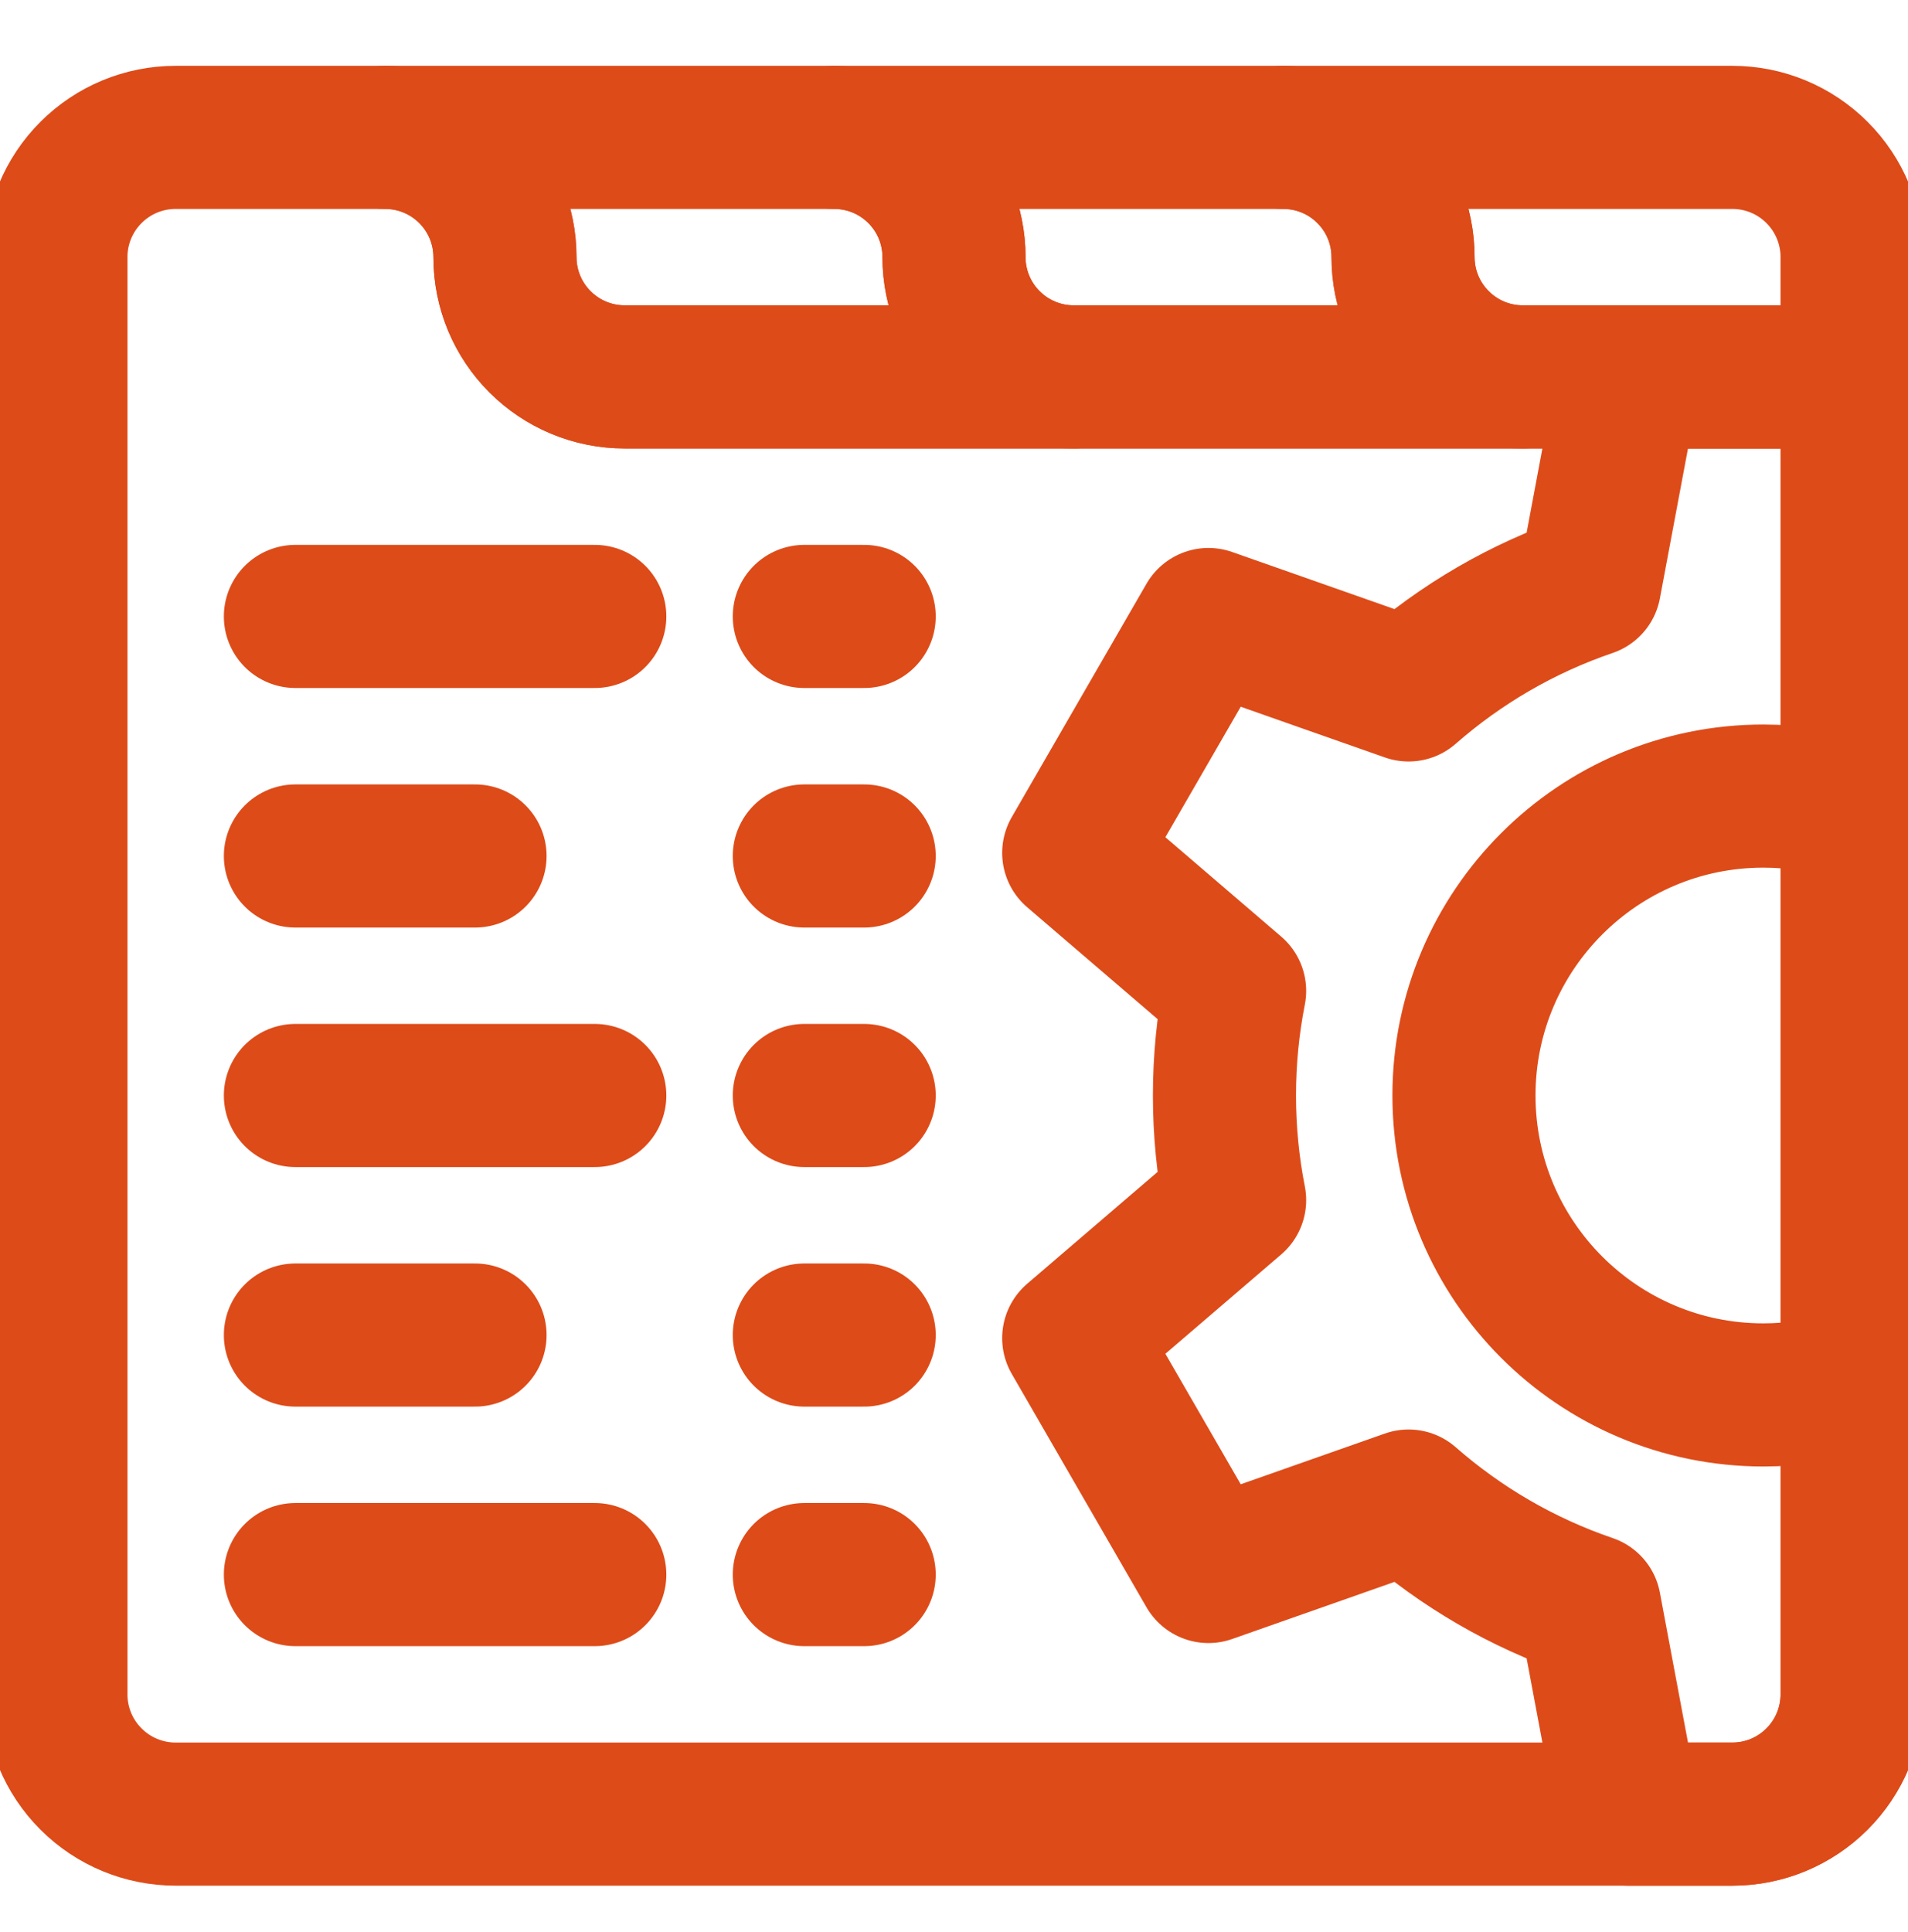 <?xml version="1.0" encoding="UTF-8"?> <svg xmlns="http://www.w3.org/2000/svg" width="80" height="81" viewBox="0 0 80 81" fill="none"><g clip-path="url(#clip0_4885_26934)"><path d="M77.656 33.936V15.8H68.286L66.648 24.534C63.826 25.495 61.255 27 59.06 28.923L50.669 25.971L45.02 35.754L51.766 41.54C51.486 42.959 51.34 44.425 51.34 45.925C51.34 47.425 51.486 48.891 51.766 50.311L45.02 56.096L50.669 65.879L59.06 62.927C61.255 64.85 63.826 66.355 66.648 67.317L68.286 76.05H72.635C75.408 76.05 77.656 73.802 77.656 71.029C77.656 65.662 77.656 57.915 77.656 57.915C76.478 58.28 75.229 58.477 73.934 58.477C67.005 58.477 61.382 52.853 61.382 45.925C61.382 38.998 67.005 33.373 73.934 33.373C75.23 33.373 76.479 33.57 77.656 33.936Z" stroke="#DD4B19" stroke-width="6" stroke-miterlimit="10" stroke-linecap="round" stroke-linejoin="round"></path><path d="M77.656 15.8H26.193C23.42 15.8 21.172 13.552 21.172 10.78C21.172 9.448 20.643 8.171 19.701 7.23C18.759 6.287 17.483 5.759 16.151 5.759C13.432 5.759 10.083 5.759 7.365 5.759C6.033 5.759 4.756 6.287 3.815 7.23C2.872 8.171 2.344 9.448 2.344 10.78C2.344 23.718 2.344 58.091 2.344 71.03C2.344 72.361 2.872 73.638 3.815 74.579C4.756 75.522 6.033 76.05 7.365 76.05C21.058 76.05 58.942 76.05 72.635 76.05C73.967 76.05 75.244 75.522 76.185 74.579C77.128 73.638 77.656 72.361 77.656 71.03C77.656 56.56 77.656 15.8 77.656 15.8Z" stroke="#DD4B19" stroke-width="6" stroke-miterlimit="10" stroke-linecap="round" stroke-linejoin="round"></path><path d="M16.151 5.759C16.151 5.759 27.983 5.759 34.98 5.759C36.311 5.759 37.588 6.287 38.529 7.23C39.472 8.171 40 9.448 40 10.78C40 13.552 42.248 15.8 45.021 15.8H26.193C24.861 15.8 23.585 15.272 22.643 14.329C21.701 13.388 21.172 12.111 21.172 10.78C21.172 8.007 18.924 5.759 16.151 5.759Z" stroke="#DD4B19" stroke-width="6" stroke-miterlimit="10" stroke-linecap="round" stroke-linejoin="round"></path><path d="M34.98 5.759C34.98 5.759 46.811 5.759 53.808 5.759C55.139 5.759 56.416 6.287 57.357 7.23C58.3 8.171 58.828 9.448 58.828 10.78C58.828 13.552 61.077 15.8 63.849 15.8H45.021C43.689 15.8 42.413 15.272 41.471 14.329C40.529 13.388 40 12.111 40 10.78C40 8.007 37.752 5.759 34.98 5.759Z" stroke="#DD4B19" stroke-width="6" stroke-miterlimit="10" stroke-linecap="round" stroke-linejoin="round"></path><path d="M53.808 5.759C53.808 5.759 65.639 5.759 72.636 5.759C73.968 5.759 75.244 6.287 76.185 7.23C77.128 8.171 77.656 9.448 77.656 10.78C77.656 13.29 77.656 15.8 77.656 15.8H63.849C62.517 15.8 61.241 15.272 60.3 14.329C59.357 13.388 58.828 12.111 58.828 10.78C58.828 8.007 56.58 5.759 53.808 5.759Z" stroke="#DD4B19" stroke-width="6" stroke-miterlimit="10" stroke-linecap="round" stroke-linejoin="round"></path><path d="M12.386 25.842H24.938" stroke="#DD4B19" stroke-width="6" stroke-miterlimit="10" stroke-linecap="round" stroke-linejoin="round"></path><path d="M12.386 45.925H24.938" stroke="#DD4B19" stroke-width="6" stroke-miterlimit="10" stroke-linecap="round" stroke-linejoin="round"></path><path d="M12.386 35.884H19.917" stroke="#DD4B19" stroke-width="6" stroke-miterlimit="10" stroke-linecap="round" stroke-linejoin="round"></path><path d="M12.386 55.967H19.917" stroke="#DD4B19" stroke-width="6" stroke-miterlimit="10" stroke-linecap="round" stroke-linejoin="round"></path><path d="M12.386 66.009H24.938" stroke="#DD4B19" stroke-width="6" stroke-miterlimit="10" stroke-linecap="round" stroke-linejoin="round"></path><path d="M33.724 25.842H36.234" stroke="#DD4B19" stroke-width="6" stroke-miterlimit="10" stroke-linecap="round" stroke-linejoin="round"></path><path d="M33.724 45.925H36.234" stroke="#DD4B19" stroke-width="6" stroke-miterlimit="10" stroke-linecap="round" stroke-linejoin="round"></path><path d="M33.724 35.884H36.234" stroke="#DD4B19" stroke-width="6" stroke-miterlimit="10" stroke-linecap="round" stroke-linejoin="round"></path><path d="M33.724 55.967H36.234" stroke="#DD4B19" stroke-width="6" stroke-miterlimit="10" stroke-linecap="round" stroke-linejoin="round"></path><path d="M33.724 66.009H36.234" stroke="#DD4B19" stroke-width="6" stroke-miterlimit="10" stroke-linecap="round" stroke-linejoin="round"></path></g><defs><clipPath id="clip0_4885_26934"><rect width="80" height="80" fill="white" transform="translate(0 0.905)"></rect></clipPath></defs></svg> 